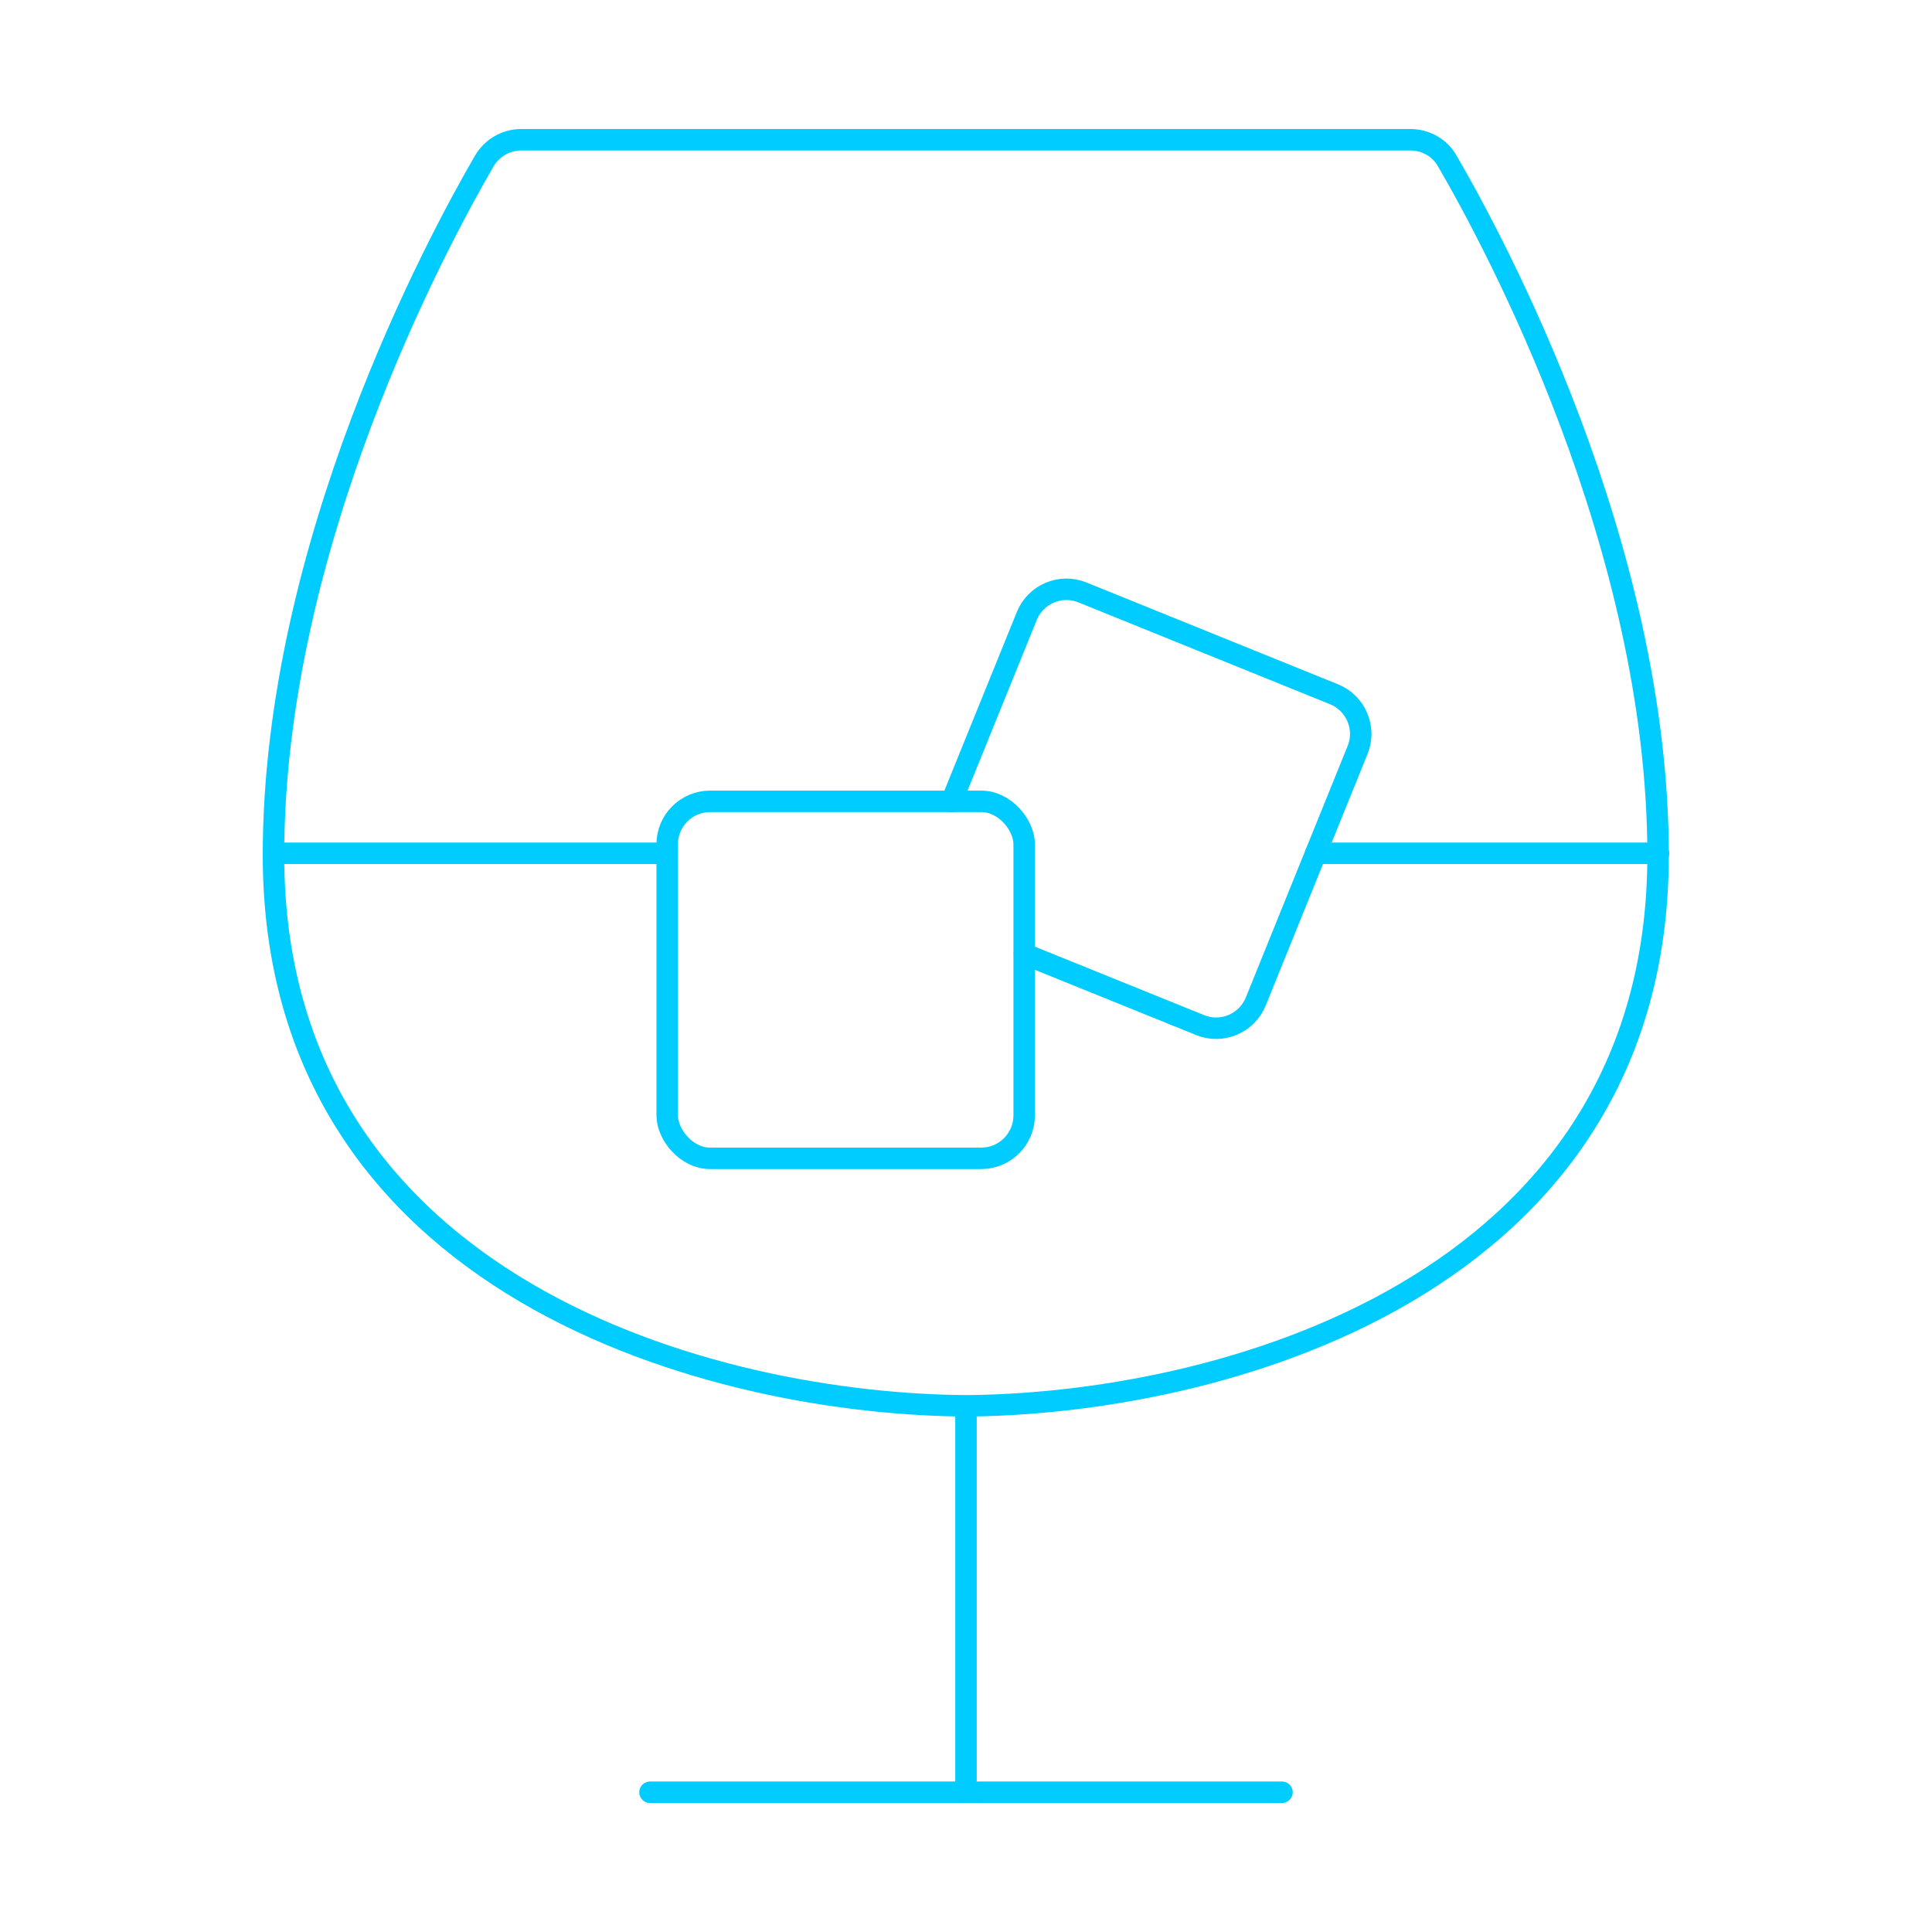 <?xml version="1.0" encoding="UTF-8"?>
<svg id="DESIGN" xmlns="http://www.w3.org/2000/svg" viewBox="0 0 90 90">
  <defs>
    <style>
      .cls-1 {
        fill: none;
        stroke: #0cf;
        stroke-linecap: round;
        stroke-linejoin: round;
      }
    </style>
  </defs>
  <path class="cls-1" d="M45.28,65.49c-12.05,0-32.54-5.51-32.54-25.65,0-14.41,7.62-28.55,9.82-32.34.36-.61,1.01-.99,1.72-.99h41.42c.71,0,1.37.37,1.72.99,2.21,3.79,9.82,17.93,9.82,32.34,0,20.14-20.49,25.65-32.54,25.65"/>
  <line class="cls-1" x1="45" y1="66.02" x2="45" y2="83.49"/>
  <line class="cls-1" x1="30.28" y1="83.49" x2="59.72" y2="83.49"/>
  <line class="cls-1" x1="12.74" y1="39.75" x2="31.08" y2="39.75"/>
  <line class="cls-1" x1="61.29" y1="39.75" x2="77.26" y2="39.75"/>
  <path class="cls-1" d="M44.33,37.33l3.5-8.63c.41-1.02,1.58-1.52,2.6-1.1l11.71,4.74c1.02.41,1.52,1.58,1.1,2.6l-4.74,11.71c-.41,1.02-1.58,1.52-2.6,1.1l-8.18-3.31"/>
  <rect class="cls-1" x="31.08" y="37.33" width="16.63" height="16.63" rx="2" ry="2"/>
</svg>